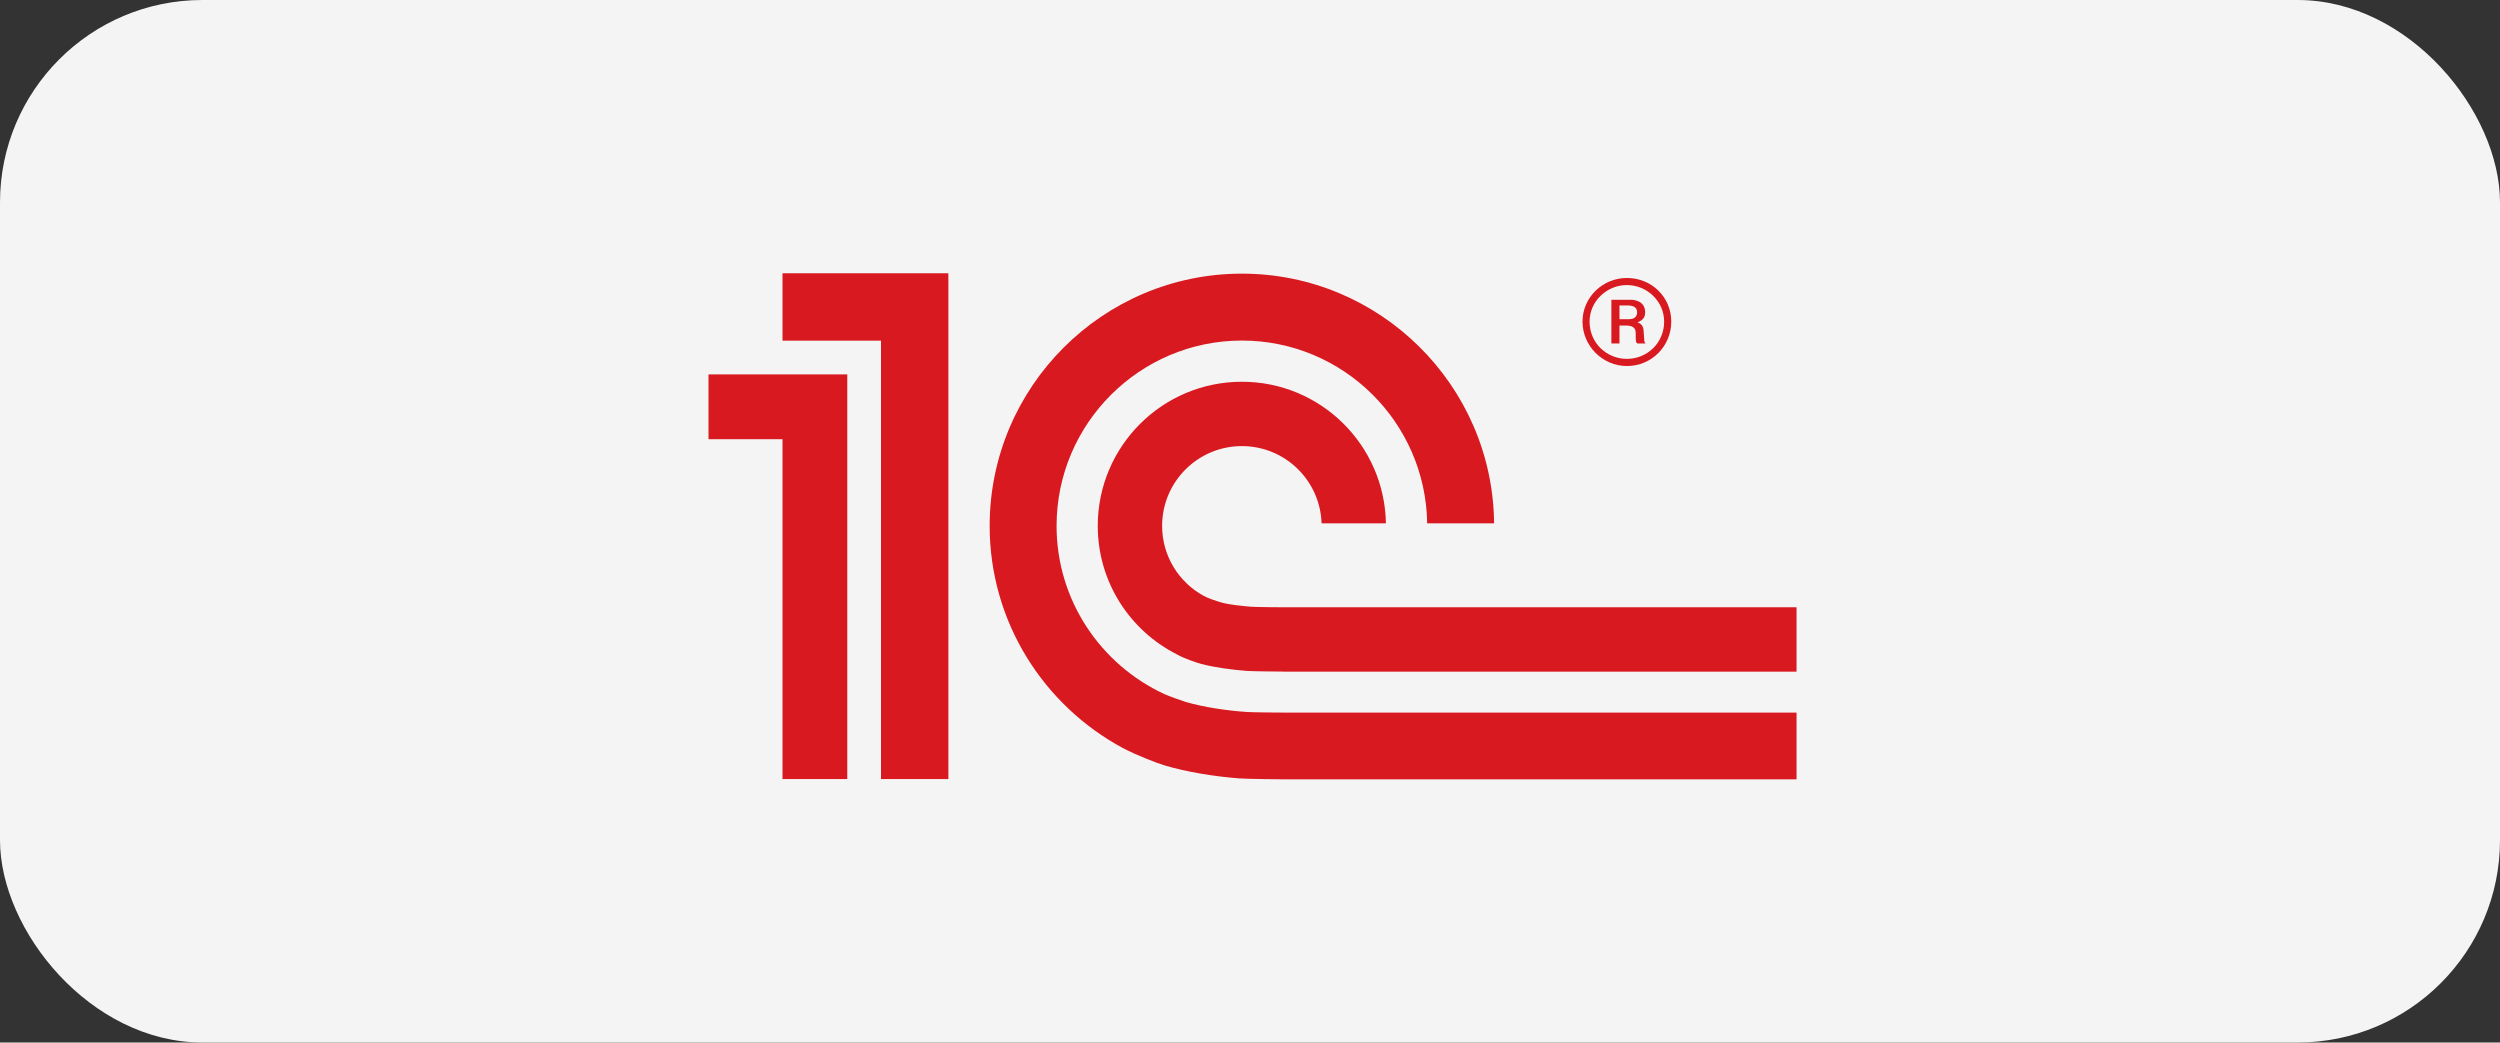 <?xml version="1.0" encoding="UTF-8"?> <svg xmlns="http://www.w3.org/2000/svg" width="247" height="103" viewBox="0 0 247 103" fill="none"><rect x="0" y="0" width="247" height="103" fill="#333333" stroke="none"/> <rect width="247" height="103" rx="20" fill="#F4F4F4"></rect> <path fill-rule="evenodd" clip-rule="evenodd" d="M70 36.988V43.39H77.311V76.974H83.711V36.988H70ZM93.699 76.974H87.043V33.66H77.311V27H93.699V76.974ZM127.028 60.001C126.55 60.001 124.032 59.984 123.566 59.942C122.78 59.876 121.639 59.758 120.905 59.589C120.077 59.367 119.299 59.076 118.948 58.883C116.49 57.553 114.817 54.953 114.817 51.958C114.817 47.603 118.345 44.075 122.701 44.075C126.967 44.075 130.434 47.47 130.572 51.703H136.928C136.794 43.958 130.481 37.717 122.701 37.717C114.835 37.717 108.458 44.096 108.458 51.958C108.458 57.506 111.635 62.299 116.266 64.646C116.977 65.064 118.32 65.502 118.702 65.602C120.007 65.947 121.764 66.18 123.188 66.287C123.718 66.33 126.295 66.349 126.841 66.352V66.358H177.499V60.001H127.028ZM123.188 70.343C121.21 70.212 118.922 69.87 117.122 69.344C116.785 69.246 115.388 68.736 115.031 68.572C108.759 65.663 104.389 59.317 104.389 51.958C104.389 41.863 112.602 33.647 122.701 33.647C132.71 33.647 140.865 41.724 141.004 51.703H147.618C147.481 38.08 136.358 27.036 122.701 27.036C108.959 27.036 97.778 38.217 97.778 51.958C97.778 61.435 103.104 69.676 110.907 73.891C112.316 74.636 114.338 75.406 115.024 75.611C117.249 76.278 119.974 76.715 122.407 76.903C123.232 76.963 126.111 76.997 126.953 77H177.499V70.405H127.028C126.423 70.405 123.78 70.386 123.188 70.343Z" fill="#D91920"></path> <path fill-rule="evenodd" clip-rule="evenodd" d="M160.736 35.457C158.755 35.457 157.049 33.902 157.049 31.777C157.049 29.76 158.755 28.164 160.736 28.164C162.718 28.164 164.417 29.76 164.417 31.777C164.417 33.902 162.718 35.457 160.736 35.457ZM160.736 27.465C158.337 27.465 156.353 29.377 156.353 31.777C156.353 34.176 158.337 36.164 160.736 36.164C163.209 36.164 165.121 34.176 165.121 31.777C165.121 29.377 163.209 27.465 160.736 27.465Z" fill="#D91920"></path> <path fill-rule="evenodd" clip-rule="evenodd" d="M160.943 31.535H160.004V30.178H160.807C161.364 30.178 161.745 30.351 161.745 30.874C161.745 31.149 161.608 31.535 160.943 31.535ZM162.406 32.961C162.406 32.473 162.338 32.023 161.78 31.849C162.476 31.604 162.543 31.149 162.543 30.874C162.543 29.76 161.535 29.619 161.118 29.619H159.204V33.935H160.004V32.16H160.63C161.535 32.16 161.608 32.578 161.608 32.961C161.608 33.693 161.608 33.833 161.78 33.935H162.58C162.406 33.762 162.476 33.624 162.406 32.961Z" fill="#D91920"></path> </svg> 